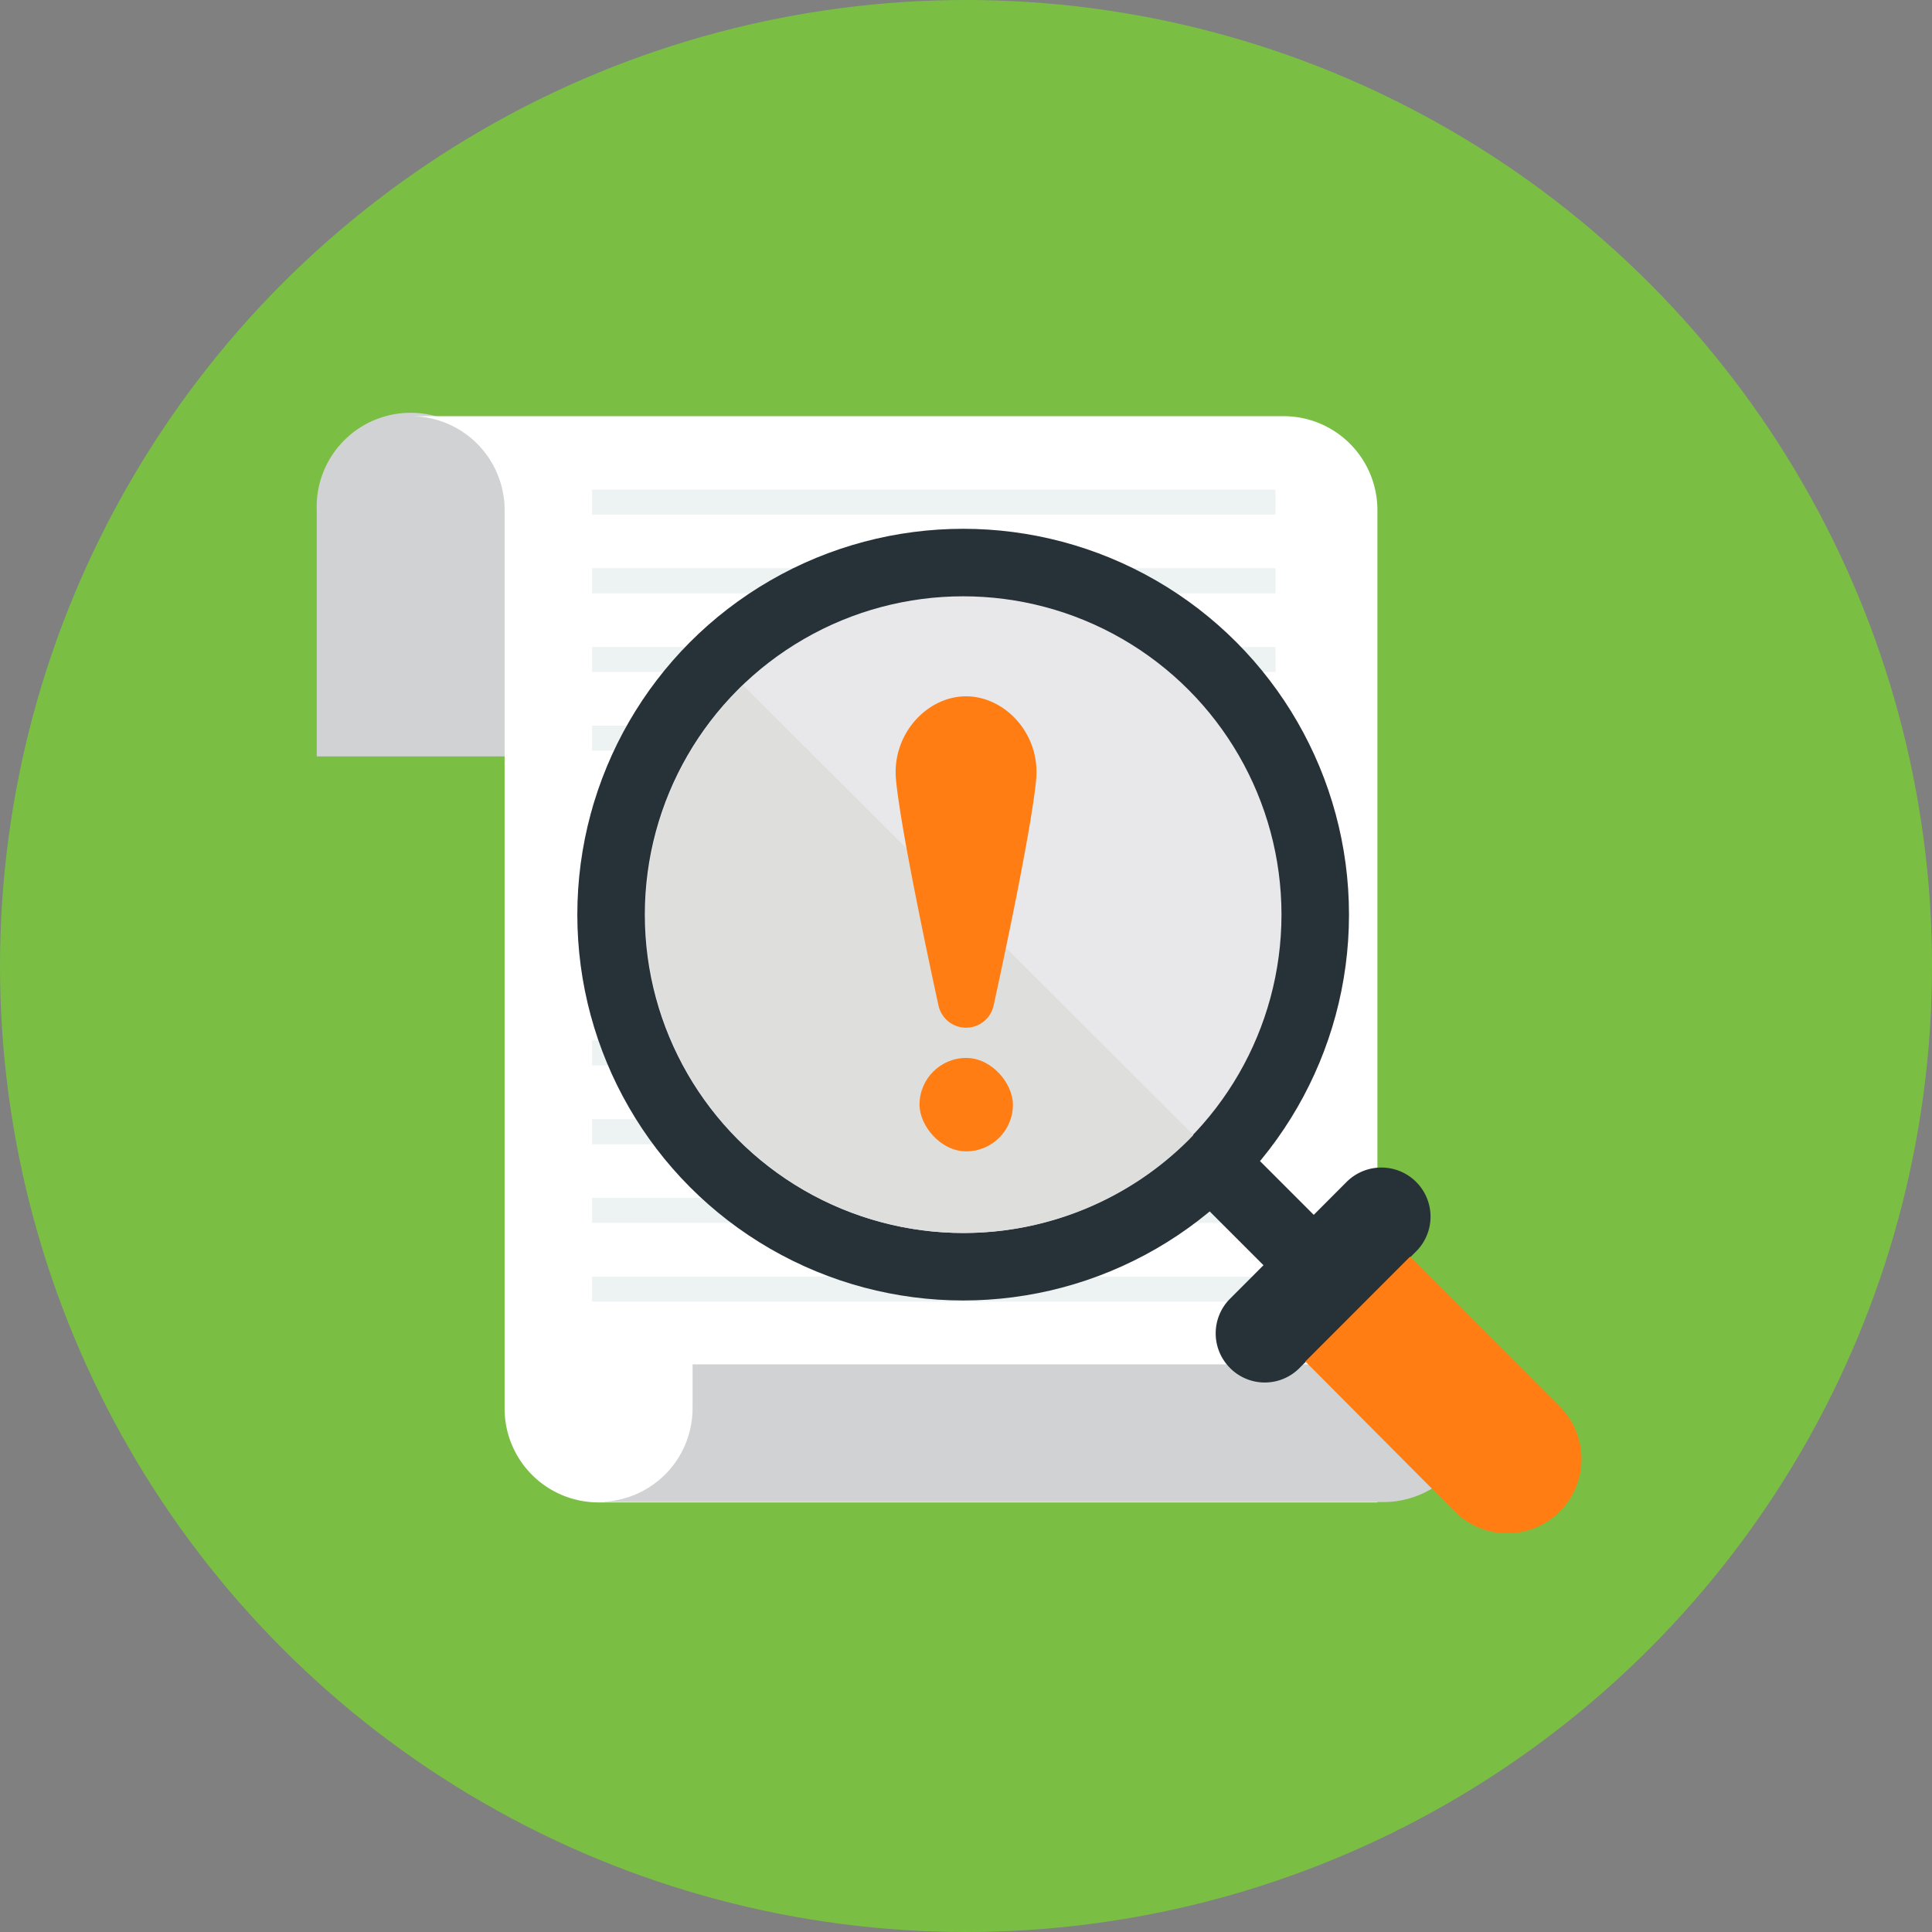 <svg xmlns="http://www.w3.org/2000/svg" viewBox="0 0 170 170"><rect x="0" y="0" width="170" height="170" fill="#808080" stroke="none"/><defs><style>.cls-2{fill:#d0d2d3}.cls-5{fill:#273238}.cls-7{fill:#ff7d12}</style></defs><g id="レイヤー_2" data-name="レイヤー 2"><g id="デザイン"><circle cx="85" cy="85" r="85" fill="#7abf43"/><path class="cls-2" d="M27.87 44.88v21.68H44.4V44.88a8.27 8.27 0 10-16.53 0z"/><path d="M36.14 36.62a8.26 8.26 0 018.26 8.26v79.06a8.26 8.26 0 008.26 8.26h68.54V44.88a8.26 8.26 0 00-8.27-8.26z" fill="#fff"/><path class="cls-2" d="M53.19 132.17h68.53a8.26 8.26 0 008.27-8.27v-3.85H60.94v3.85a8.24 8.24 0 01-7.75 8.24z"/><path d="M52.1 112.33h60.13v2.2H52.1zm0-6.93h60.13v2.2H52.1zm0-6.92h60.13v2.2H52.1zm0-6.93h60.13v2.2H52.1zm0-6.92h60.13v2.2H52.1zm0-6.93h60.13v2.2H52.1zm0-6.92h60.13v2.2H52.1zm0-6.93h60.13v2.2H52.1zm0-6.92h60.13v2.2H52.1zm0-6.93h60.13v2.2H52.1zm0-6.92h60.13v2.2H52.1z" fill="#edf2f2"/><circle class="cls-5" cx="84.75" cy="80.48" r="33.95"/><circle cx="84.75" cy="80.48" r="28.01" fill="#e8e8ea"/><path class="cls-5" transform="rotate(-45 111.043 106.764)" d="M107.91 101.32h6.26v10.91h-6.26z"/><path class="cls-5" d="M124.61 104a4.32 4.32 0 010 6.11l-10.27 10.27a4.3 4.3 0 01-6.1 0 4.31 4.31 0 010-6.11L118.49 104a4.33 4.33 0 016.12 0z"/><path class="cls-7" d="M124.07 110.58l13.18 13.19A6.51 6.51 0 11128 133l-13.14-13.2z"/><path d="M65 60.67a28 28 0 0039.61 39.62l.4-.42-39.64-39.6c-.14.14-.29.26-.37.4z" fill="#dedfdd"/><rect class="cls-7" x="80.91" y="93.09" width="8.22" height="8.22" rx="4.11"/><path class="cls-7" d="M85 61.27c-3.4 0-6.54 3.3-6.16 7.34.47 5 3.73 19.82 3.73 19.82a2.48 2.48 0 002.43 2 2.48 2.48 0 002.44-2s3.26-14.8 3.73-19.82c.39-4.04-2.74-7.34-6.17-7.34z"/></g></g></svg>